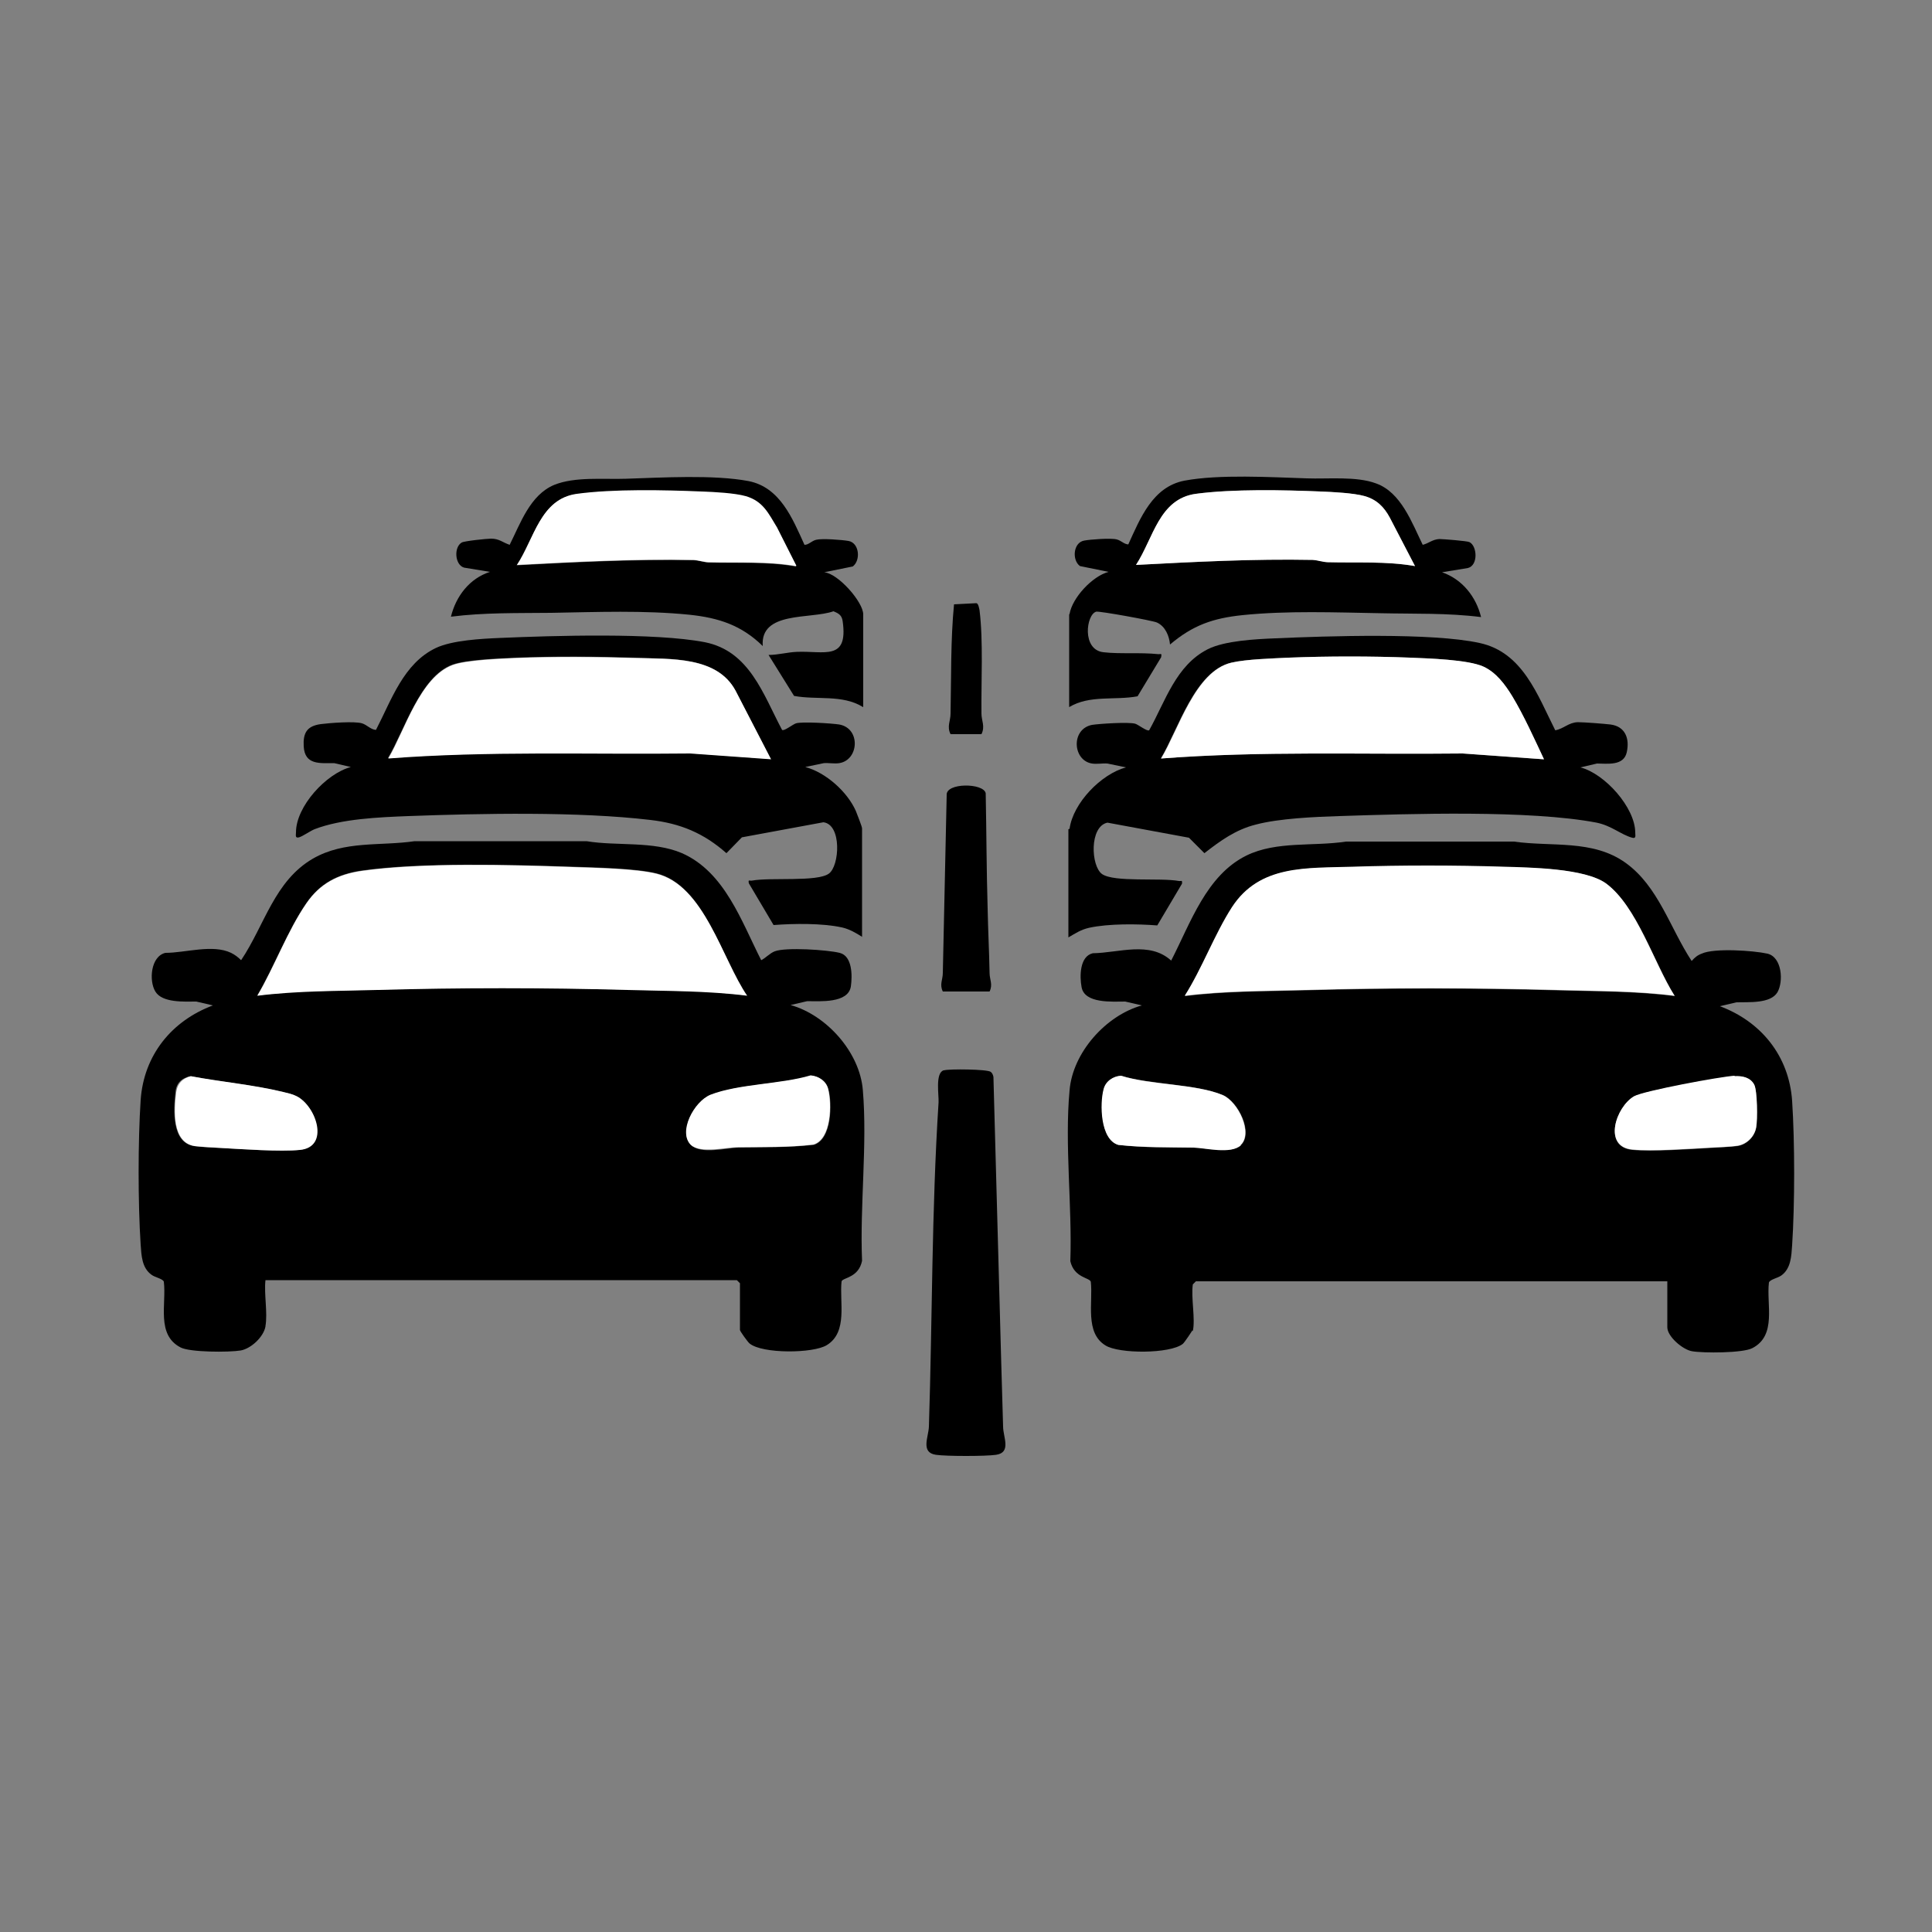 <?xml version="1.0" encoding="UTF-8"?>
<svg xmlns="http://www.w3.org/2000/svg" id="Layer_1" data-name="Layer 1" viewBox="0 0 50 50">
  <rect x="0" y="0" width="50" height="50" fill="#808080" stroke="none"/>
  <defs>
    <style>
      .cls-1 {
        fill: #fff;
      }
    </style>
  </defs>
  <path d="M6.87,34.33c-.05.27-.37.57-.64.62-.3.05-1.32.05-1.56-.08-.63-.33-.36-1.12-.43-1.7-.03-.08-.23-.11-.32-.18-.25-.18-.26-.5-.28-.78-.07-1.07-.07-2.68,0-3.74.08-1.16.8-2.05,1.87-2.45l-.43-.1c-.3,0-.88.04-1.06-.26-.17-.28-.12-.91.26-1,.52,0,1.22-.23,1.7,0,.1.05.18.11.26.19.61-.91.86-2.05,1.86-2.63.82-.47,1.73-.32,2.63-.45h4.45c.79.13,1.72-.01,2.47.31,1.11.49,1.54,1.77,2.05,2.77.12-.06.22-.18.35-.23.28-.11,1.36-.04,1.68.04.33.08.33.59.29.87-.07.44-.8.38-1.13.38l-.43.1c.93.26,1.79,1.22,1.87,2.2.12,1.4-.08,3-.02,4.42-.09.44-.49.43-.53.53-.06.53.17,1.31-.38,1.65-.35.22-1.67.23-2-.04-.05-.04-.25-.32-.25-.35v-1.21l-.08-.08H6.87c-.04.36.06.84,0,1.19ZM19.34,25.77c-.66-.95-1.11-2.87-2.36-3.17-.53-.13-1.58-.15-2.16-.17-1.6-.05-3.91-.12-5.46.1-.62.09-1.08.33-1.43.84-.49.71-.83,1.64-1.27,2.39,1.03-.13,2.07-.12,3.11-.15,2.15-.06,4.31-.06,6.46,0,1.04.03,2.08.02,3.11.15ZM4.93,27.85c-.23.05-.37.18-.39.42-.05.46-.1,1.3.48,1.39.18.03.51.04.7.05.55.03,1.51.1,2.02.05.78-.07.44-1.13-.08-1.39-.11-.06-.23-.08-.35-.11-.78-.19-1.61-.26-2.4-.41ZM17.89,29.64c.26.24.9.07,1.22.06.65-.01,1.3,0,1.95-.07.47-.14.48-1.07.38-1.44-.05-.21-.25-.34-.45-.35-.77.23-1.87.21-2.59.5-.43.17-.87.98-.5,1.31Z"></path>
  <path d="M30.86,34.43s-.2.31-.25.35c-.33.26-1.65.26-2,.04-.54-.33-.32-1.11-.38-1.65-.04-.11-.43-.1-.53-.53.05-1.42-.15-3.02-.02-4.42.08-.98.94-1.94,1.87-2.2l-.43-.1c-.33,0-1.06.06-1.13-.38-.05-.27-.05-.79.29-.87.68-.01,1.47-.32,2.03.19.5-.97.91-2.21,1.95-2.72.78-.38,1.73-.23,2.57-.36h4.35c.98.14,2.04-.06,2.89.55s1.15,1.69,1.71,2.54c.08-.09.15-.15.26-.19.32-.15,1.34-.08,1.7,0,.38.09.42.72.26,1-.18.3-.75.25-1.06.26l-.43.1c1.07.4,1.79,1.29,1.87,2.45.07,1.06.07,2.68,0,3.74-.02.28-.03.6-.28.78-.1.07-.29.1-.32.18-.07.57.21,1.37-.43,1.7-.25.13-1.27.13-1.56.08-.24-.04-.64-.38-.64-.62v-1.19h-12.2l-.08.08c-.05.35.07.89,0,1.21ZM43.34,25.77c-.53-.84-.97-2.31-1.77-2.9-.54-.4-1.95-.41-2.65-.43-1.24-.04-2.65-.04-3.89,0s-2.43-.06-3.14,1.05c-.45.7-.77,1.58-1.22,2.29,1.03-.13,2.07-.12,3.11-.15,2.17-.06,4.34-.06,6.51,0,1.02.03,2.04.02,3.06.15ZM32.11,29.64c.34-.31-.06-1.13-.46-1.3-.69-.29-1.89-.27-2.63-.5-.21.02-.4.15-.45.35-.1.38-.09,1.3.38,1.44.65.08,1.3.06,1.95.07.32,0,.96.17,1.22-.06ZM44.89,27.85c-.36.03-2.36.39-2.6.53-.47.27-.82,1.31-.04,1.38.51.05,1.48-.02,2.02-.05.19-.01.53-.03.7-.05.24-.04.44-.24.48-.48.03-.2.03-.94-.05-1.1-.1-.19-.31-.24-.51-.22Z"></path>
  <path d="M22.32,24.25c-.18-.11-.32-.2-.54-.25-.5-.11-1.24-.1-1.76-.06l-.64-1.08c-.02-.11.01-.06.08-.07.49-.09,1.68.04,1.99-.18.28-.2.34-1.27-.14-1.33l-2.11.39-.4.41c-.59-.52-1.19-.77-1.97-.86-1.86-.22-4.37-.17-6.26-.1-.77.03-1.73.07-2.43.34-.12.05-.3.18-.4.21-.11.03-.08-.06-.08-.13,0-.67.78-1.52,1.42-1.69l-.43-.1c-.38,0-.76.05-.79-.43-.02-.35.08-.53.44-.58.23-.03.88-.08,1.07-.02.13.04.22.16.36.17.4-.77.71-1.72,1.55-2.12.42-.2,1.18-.24,1.66-.26,1.38-.06,4.01-.14,5.3.11,1.16.23,1.51,1.35,2,2.27.05.04.27-.14.36-.17.16-.05.93,0,1.12.03.56.1.51.92,0,1-.13.02-.27-.01-.4,0l-.48.1c.53.14,1.09.64,1.31,1.14.03.08.16.4.16.45v2.8ZM19.95,19.65l-.92-1.78c-.48-.9-1.69-.81-2.59-.85-.98-.03-2.11-.04-3.09,0-.42.02-1.28.05-1.64.18-.84.31-1.24,1.7-1.67,2.42,2.59-.2,5.2-.1,7.81-.13l2.09.15Z"></path>
  <path d="M27.68,21.45c.09-.67.82-1.42,1.46-1.59l-.48-.1c-.13-.01-.27.02-.4,0-.5-.08-.55-.89,0-1,.19-.03.95-.08,1.12-.03.09.03.3.2.36.17.42-.75.69-1.68,1.52-2.1.44-.22,1.24-.26,1.74-.28,1.34-.06,4.06-.15,5.29.12,1.12.24,1.5,1.35,1.96,2.26.22-.04.34-.2.58-.21.17,0,.68.04.85.06.38.05.5.36.42.72s-.51.29-.77.29l-.43.1c.63.16,1.42,1.04,1.42,1.69,0,.07.03.16-.08.13-.29-.08-.53-.31-.92-.39-1.73-.33-4.83-.23-6.66-.17-.63.02-1.56.06-2.16.22-.52.13-.92.42-1.33.74l-.4-.4-2.11-.39c-.47.1-.43,1.12-.14,1.33.32.22,1.5.09,1.99.18.06.01.09-.04.08.07l-.64,1.08c-.51-.04-1.25-.05-1.76.06-.22.05-.35.14-.54.25v-2.8ZM39.95,19.65c-.25-.53-.51-1.13-.82-1.63-.18-.3-.41-.61-.75-.77-.4-.18-1.42-.21-1.89-.23-.99-.04-2.14-.04-3.14,0-.41.02-1.11.04-1.49.13-.94.22-1.37,1.73-1.82,2.48,2.59-.2,5.2-.1,7.81-.13l2.09.15Z"></path>
  <path d="M22.32,18.29c-.53-.32-1.18-.17-1.77-.28l-.66-1.06c.24,0,.49-.07.73-.08.71-.03,1.33.24,1.19-.78-.02-.16-.09-.21-.24-.27-.6.21-1.9-.01-1.83.9-.55-.54-1.14-.73-1.89-.81-1.18-.12-2.41-.07-3.58-.05-.87.01-1.74-.01-2.6.1.13-.53.48-.99,1.01-1.16l-.67-.11c-.24-.07-.27-.53-.06-.65.07-.04.65-.1.76-.1.21,0,.3.1.48.16.28-.56.53-1.29,1.15-1.55.54-.22,1.28-.14,1.86-.16.93-.03,2.27-.11,3.17.06.82.16,1.14.97,1.45,1.65.11,0,.18-.1.3-.13.15-.04.67,0,.84.03.28.05.32.5.11.66l-.74.15c.36.03,1.01.77,1.01,1.09v2.4ZM20.6,14.65l-.5-.99c-.22-.36-.36-.68-.81-.81-.29-.08-.83-.1-1.14-.12-.95-.04-2.3-.06-3.23.06s-1.1,1.16-1.55,1.84c1.52-.08,3.05-.16,4.57-.13.14,0,.27.05.4.06.75.02,1.51-.03,2.25.1Z"></path>
  <path d="M27.68,15.89c.07-.42.59-.98,1.01-1.09l-.74-.15c-.21-.15-.18-.61.11-.66.16-.03.69-.07.84-.03.12.03.18.12.3.13.31-.68.63-1.49,1.45-1.65.9-.17,2.24-.09,3.17-.06.55.02,1.28-.06,1.79.13.65.23.93,1.02,1.21,1.59.16-.04.25-.14.43-.15.09,0,.73.05.78.08.2.1.23.6-.04.67l-.67.11c.52.18.88.63,1.01,1.16-.87-.11-1.73-.08-2.6-.1-1.17-.02-2.41-.07-3.58.05-.76.08-1.28.26-1.87.76-.02-.22-.12-.47-.34-.57-.11-.05-1.49-.3-1.57-.28-.26.07-.38.99.19,1.05.43.05.95,0,1.42.05.07,0,.09-.03.07.08l-.61,1.01c-.59.11-1.24-.04-1.77.28v-2.4ZM36.62,14.65l-.65-1.25c-.15-.28-.34-.47-.65-.56-.29-.08-.83-.1-1.14-.12-.95-.04-2.31-.06-3.23.06s-1.1,1.14-1.55,1.84c1.52-.08,3.05-.16,4.57-.13.14,0,.27.05.4.06.75.02,1.51-.03,2.25.1Z"></path>
  <path d="M24.43,27.7c.13-.04,1.13-.03,1.21.04.04.03.06.08.07.13l.2,7.33c.02.57.03,1.15.05,1.72,0,.27.22.67-.18.73-.27.04-1.29.04-1.56,0-.4-.06-.19-.46-.18-.73.09-2.79.07-5.6.25-8.39.01-.19-.09-.76.13-.83Z"></path>
  <path d="M25.61,25.66h-1.21c-.09-.18,0-.31,0-.48.03-1.53.07-3.06.1-4.6-.03-.33.96-.32,1.01-.05.02.99.02,1.99.05,2.98.01.55.04,1.11.05,1.67,0,.17.09.3,0,.48Z"></path>
  <path d="M24.6,19c-.1-.2,0-.34,0-.53.02-.94,0-1.9.09-2.83l.58-.03c.05.01.07.13.08.18.1.8.04,1.85.05,2.68,0,.18.1.33,0,.53h-.81Z"></path>
  <path class="cls-1" d="M19.34,25.77c-1.03-.13-2.07-.12-3.11-.15-2.16-.06-4.31-.06-6.46,0-1.04.03-2.08.02-3.11.15.44-.74.78-1.68,1.27-2.39.35-.51.81-.75,1.43-.84,1.55-.22,3.86-.16,5.46-.1.58.02,1.63.04,2.16.17,1.25.3,1.71,2.22,2.36,3.17Z"></path>
  <path class="cls-1" d="M17.89,29.64c-.36-.33.07-1.14.5-1.31.72-.28,1.82-.27,2.59-.5.21.02.4.15.45.35.1.38.09,1.3-.38,1.44-.65.08-1.3.06-1.95.07-.32,0-.96.17-1.22-.06Z"></path>
  <path class="cls-1" d="M4.93,27.85c.79.15,1.62.22,2.4.41.12.03.23.05.35.11.51.26.86,1.32.08,1.39-.51.05-1.48-.02-2.02-.05-.19-.01-.53-.03-.7-.05-.59-.09-.54-.93-.48-1.39.03-.23.17-.37.39-.42Z"></path>
  <path class="cls-1" d="M43.34,25.77c-1.01-.13-2.04-.12-3.06-.15-2.17-.06-4.34-.06-6.51,0-1.04.03-2.08.02-3.11.15.45-.71.77-1.59,1.22-2.29.72-1.11,1.94-1.01,3.14-1.05s2.65-.04,3.89,0c.7.02,2.1.04,2.65.43.8.59,1.24,2.06,1.77,2.9Z"></path>
  <path class="cls-1" d="M32.11,29.64c-.26.24-.9.07-1.22.06-.65-.01-1.3,0-1.95-.07-.47-.14-.48-1.07-.38-1.44.05-.21.25-.34.45-.35.74.24,1.95.21,2.63.5.4.17.8.99.46,1.3Z"></path>
  <path class="cls-1" d="M44.89,27.85c.2-.01.41.03.51.22.08.16.09.9.05,1.1-.04.24-.24.44-.48.48-.18.03-.51.04-.7.05-.55.03-1.51.1-2.02.05-.78-.07-.43-1.11.04-1.38.25-.14,2.24-.51,2.6-.53Z"></path>
  <path class="cls-1" d="M19.95,19.65l-2.09-.15c-2.6.03-5.22-.07-7.81.13.43-.73.82-2.11,1.67-2.42.36-.13,1.22-.16,1.64-.18.98-.04,2.11-.03,3.09,0,.9.03,2.11-.05,2.59.85l.92,1.78Z"></path>
  <path class="cls-1" d="M39.95,19.65l-2.09-.15c-2.6.03-5.22-.07-7.81.13.45-.74.88-2.26,1.82-2.48.38-.09,1.08-.11,1.49-.13.99-.04,2.14-.04,3.14,0,.48.02,1.49.05,1.89.23.33.15.56.46.75.77.3.5.57,1.1.82,1.63Z"></path>
  <path class="cls-1" d="M20.6,14.65c-.74-.13-1.5-.08-2.25-.1-.13,0-.26-.05-.4-.06-1.53-.03-3.05.05-4.57.13.45-.68.6-1.71,1.55-1.84s2.28-.1,3.23-.06c.32.01.86.04,1.14.12.45.13.59.45.81.81l.5.99Z"></path>
  <path class="cls-1" d="M36.62,14.65c-.74-.13-1.5-.08-2.25-.1-.13,0-.26-.05-.4-.06-1.53-.03-3.05.05-4.57.13.45-.69.59-1.71,1.55-1.84s2.28-.1,3.23-.06c.32.01.86.04,1.14.12.31.09.5.28.65.56l.65,1.25Z"></path>
</svg>
